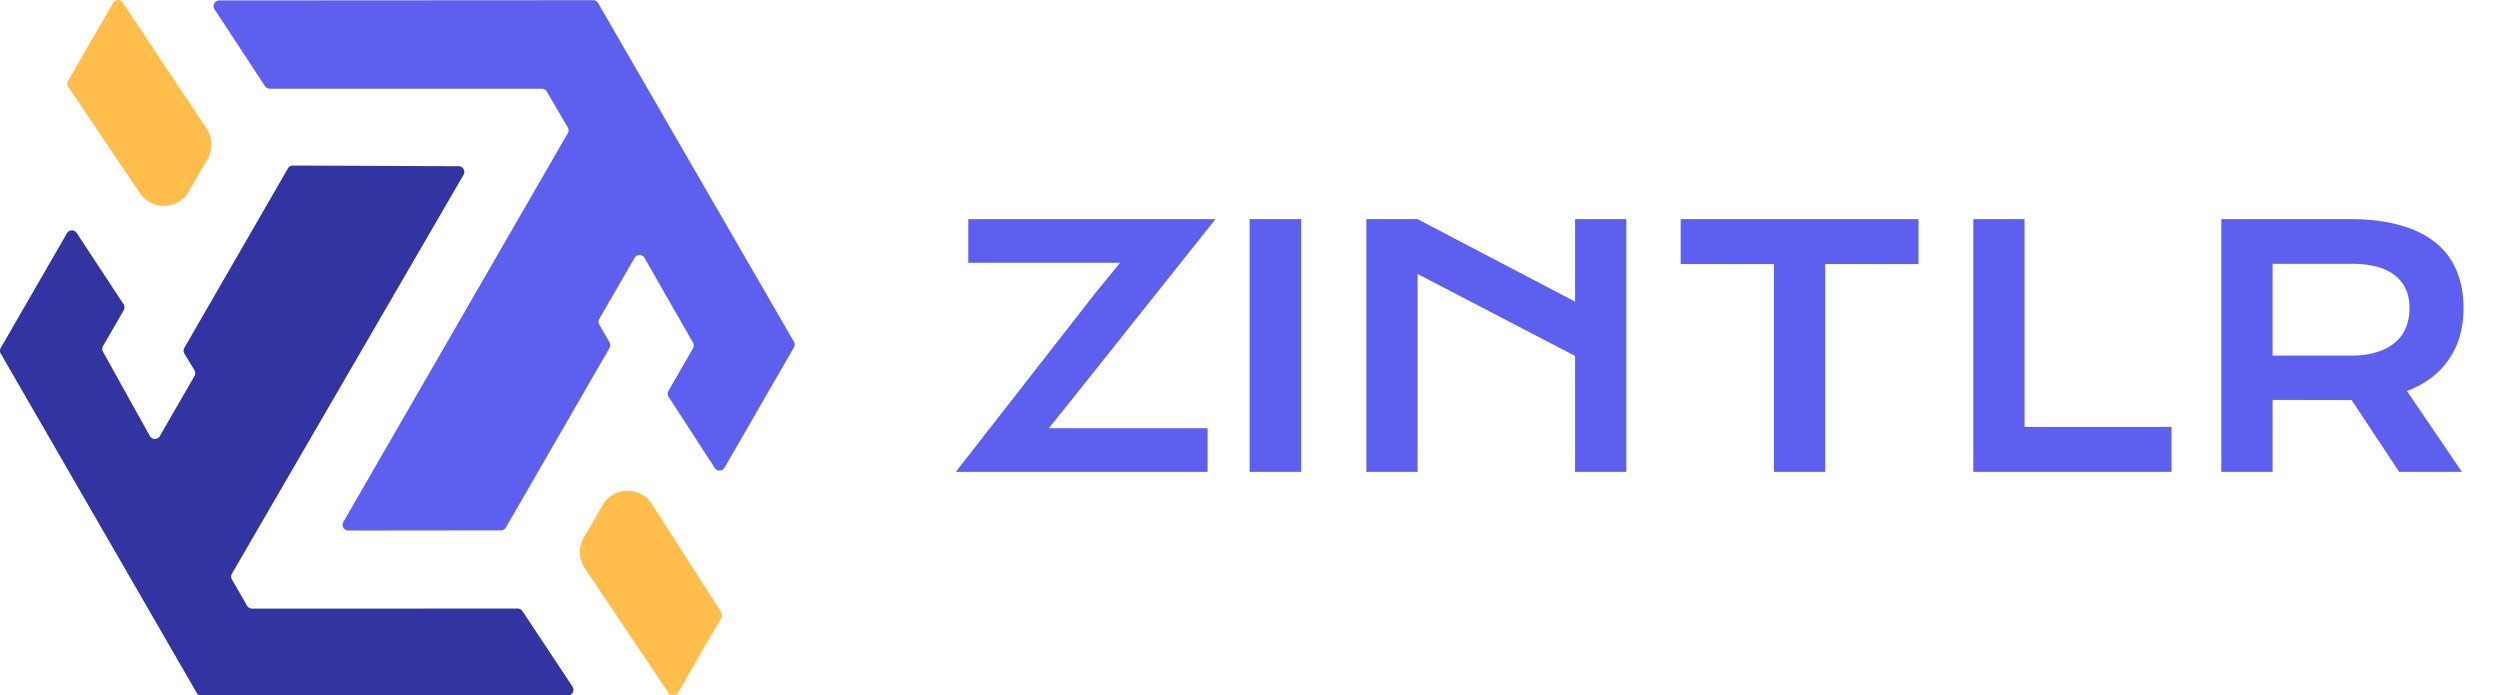 <svg xmlns="http://www.w3.org/2000/svg" width="151" height="42" fill="none" viewBox="0 0 151 42"><g clip-path="url(#clip0_2015_10432)"><path fill="#3234A1" d="M4.044 14.087a.346.346 0 0 1 .589-.017l2.83 4.306c.07.11.075.25.01.363l-1.25 2.165a.346.346 0 0 0-.003.341l2.831 5.088c.131.234.468.237.602.004l2.095-3.627a.346.346 0 0 0-.005-.353l-.605-.996a.346.346 0 0 1-.004-.352l6.256-10.836a.346.346 0 0 1 .3-.173l10.01.04c.266 0 .432.29.298.52l-13.99 24.09a.346.346 0 0 0 0 .346l.916 1.591a.346.346 0 0 0 .3.173l16.043-.004c.116 0 .224.058.288.155l3.026 4.562a.346.346 0 0 1-.288.537l-22.11.016a.346.346 0 0 1-.3-.173L.046 21.358a.346.346 0 0 1 0-.346l3.998-6.925Z"/><path fill="#5D5FEF" d="M12.956.562a.346.346 0 0 1 .289-.536L35.826.012c.124 0 .238.066.3.172L47.952 20.64a.346.346 0 0 1 0 .346l-4.192 7.262a.346.346 0 0 1-.59.015l-2.786-4.292a.346.346 0 0 1-.01-.361l1.482-2.568a.346.346 0 0 0 .001-.344l-2.929-5.122a.346.346 0 0 0-.6-.002l-2.13 3.69a.346.346 0 0 0 0 .346l.615 1.065a.345.345 0 0 1 0 .346l-6.259 10.841a.346.346 0 0 1-.299.173l-9.217.01a.346.346 0 0 1-.3-.519l13.556-23.48a.346.346 0 0 0-.001-.349l-1.27-2.168a.346.346 0 0 0-.299-.17H16.296a.346.346 0 0 1-.29-.156L12.957.562Z"/><path fill="#FFBE4C" d="M12.478 7.763 7.706.592l-.29-.438a.346.346 0 0 0-.588.019l-2.72 4.71a.346.346 0 0 0 .014.366l1.44 2.137 2.885 4.278a1.745 1.745 0 0 0 2.959-.103l1.13-1.959a1.746 1.746 0 0 0-.058-1.84ZM35.32 34.323l4.757 7.082.297.443a.346.346 0 0 0 .587-.02l2.599-4.502a.345.345 0 0 0-.008-.36l-1.434-2.238-2.745-4.285a1.745 1.745 0 0 0-2.981.069l-1.135 1.965a1.746 1.746 0 0 0 .063 1.846Z"/></g><path fill="#5D5FEF" d="m66.19 17.66 1.464-1.787h-9.17v-2.637h14.932L64.871 23.97l-1.523 1.894h9.59V28.5H57.731l8.457-10.84Zm9.287-4.424h3.115V28.5h-3.115V13.236Zm7.05 0h3.096l9.512 4.98v-4.98h3.096V28.5h-3.096v-7.002l-9.512-4.951V28.5h-3.096V13.236Zm24.619 2.715h-5.634v-2.715h14.365v2.715h-5.635V28.5h-3.096V15.951Zm12.042-2.715h3.095v12.55h8.877V28.5h-11.972V13.236Zm14.98 0h7.764c1.172 0 2.187.124 3.047.371.859.241 1.572.593 2.138 1.055a4.221 4.221 0 0 1 1.26 1.69c.28.664.42 1.416.42 2.255 0 .567-.068 1.107-.205 1.622a4.757 4.757 0 0 1-.635 1.406c-.28.43-.635.814-1.064 1.152-.43.332-.935.609-1.514.83l3.32 4.883h-3.789l-2.871-4.336h-.088l-4.687-.01V28.5h-3.096V13.236Zm7.842 8.242c.586 0 1.097-.068 1.533-.205.443-.136.811-.328 1.103-.576.3-.247.521-.547.665-.898.149-.358.224-.755.224-1.192 0-.852-.293-1.51-.879-1.972-.586-.469-1.468-.703-2.646-.703h-4.746v5.546h4.746Z"/><defs><clipPath id="clip0_2015_10432"><path fill="#fff" d="M0 0h48v42H0z"/></clipPath></defs></svg>